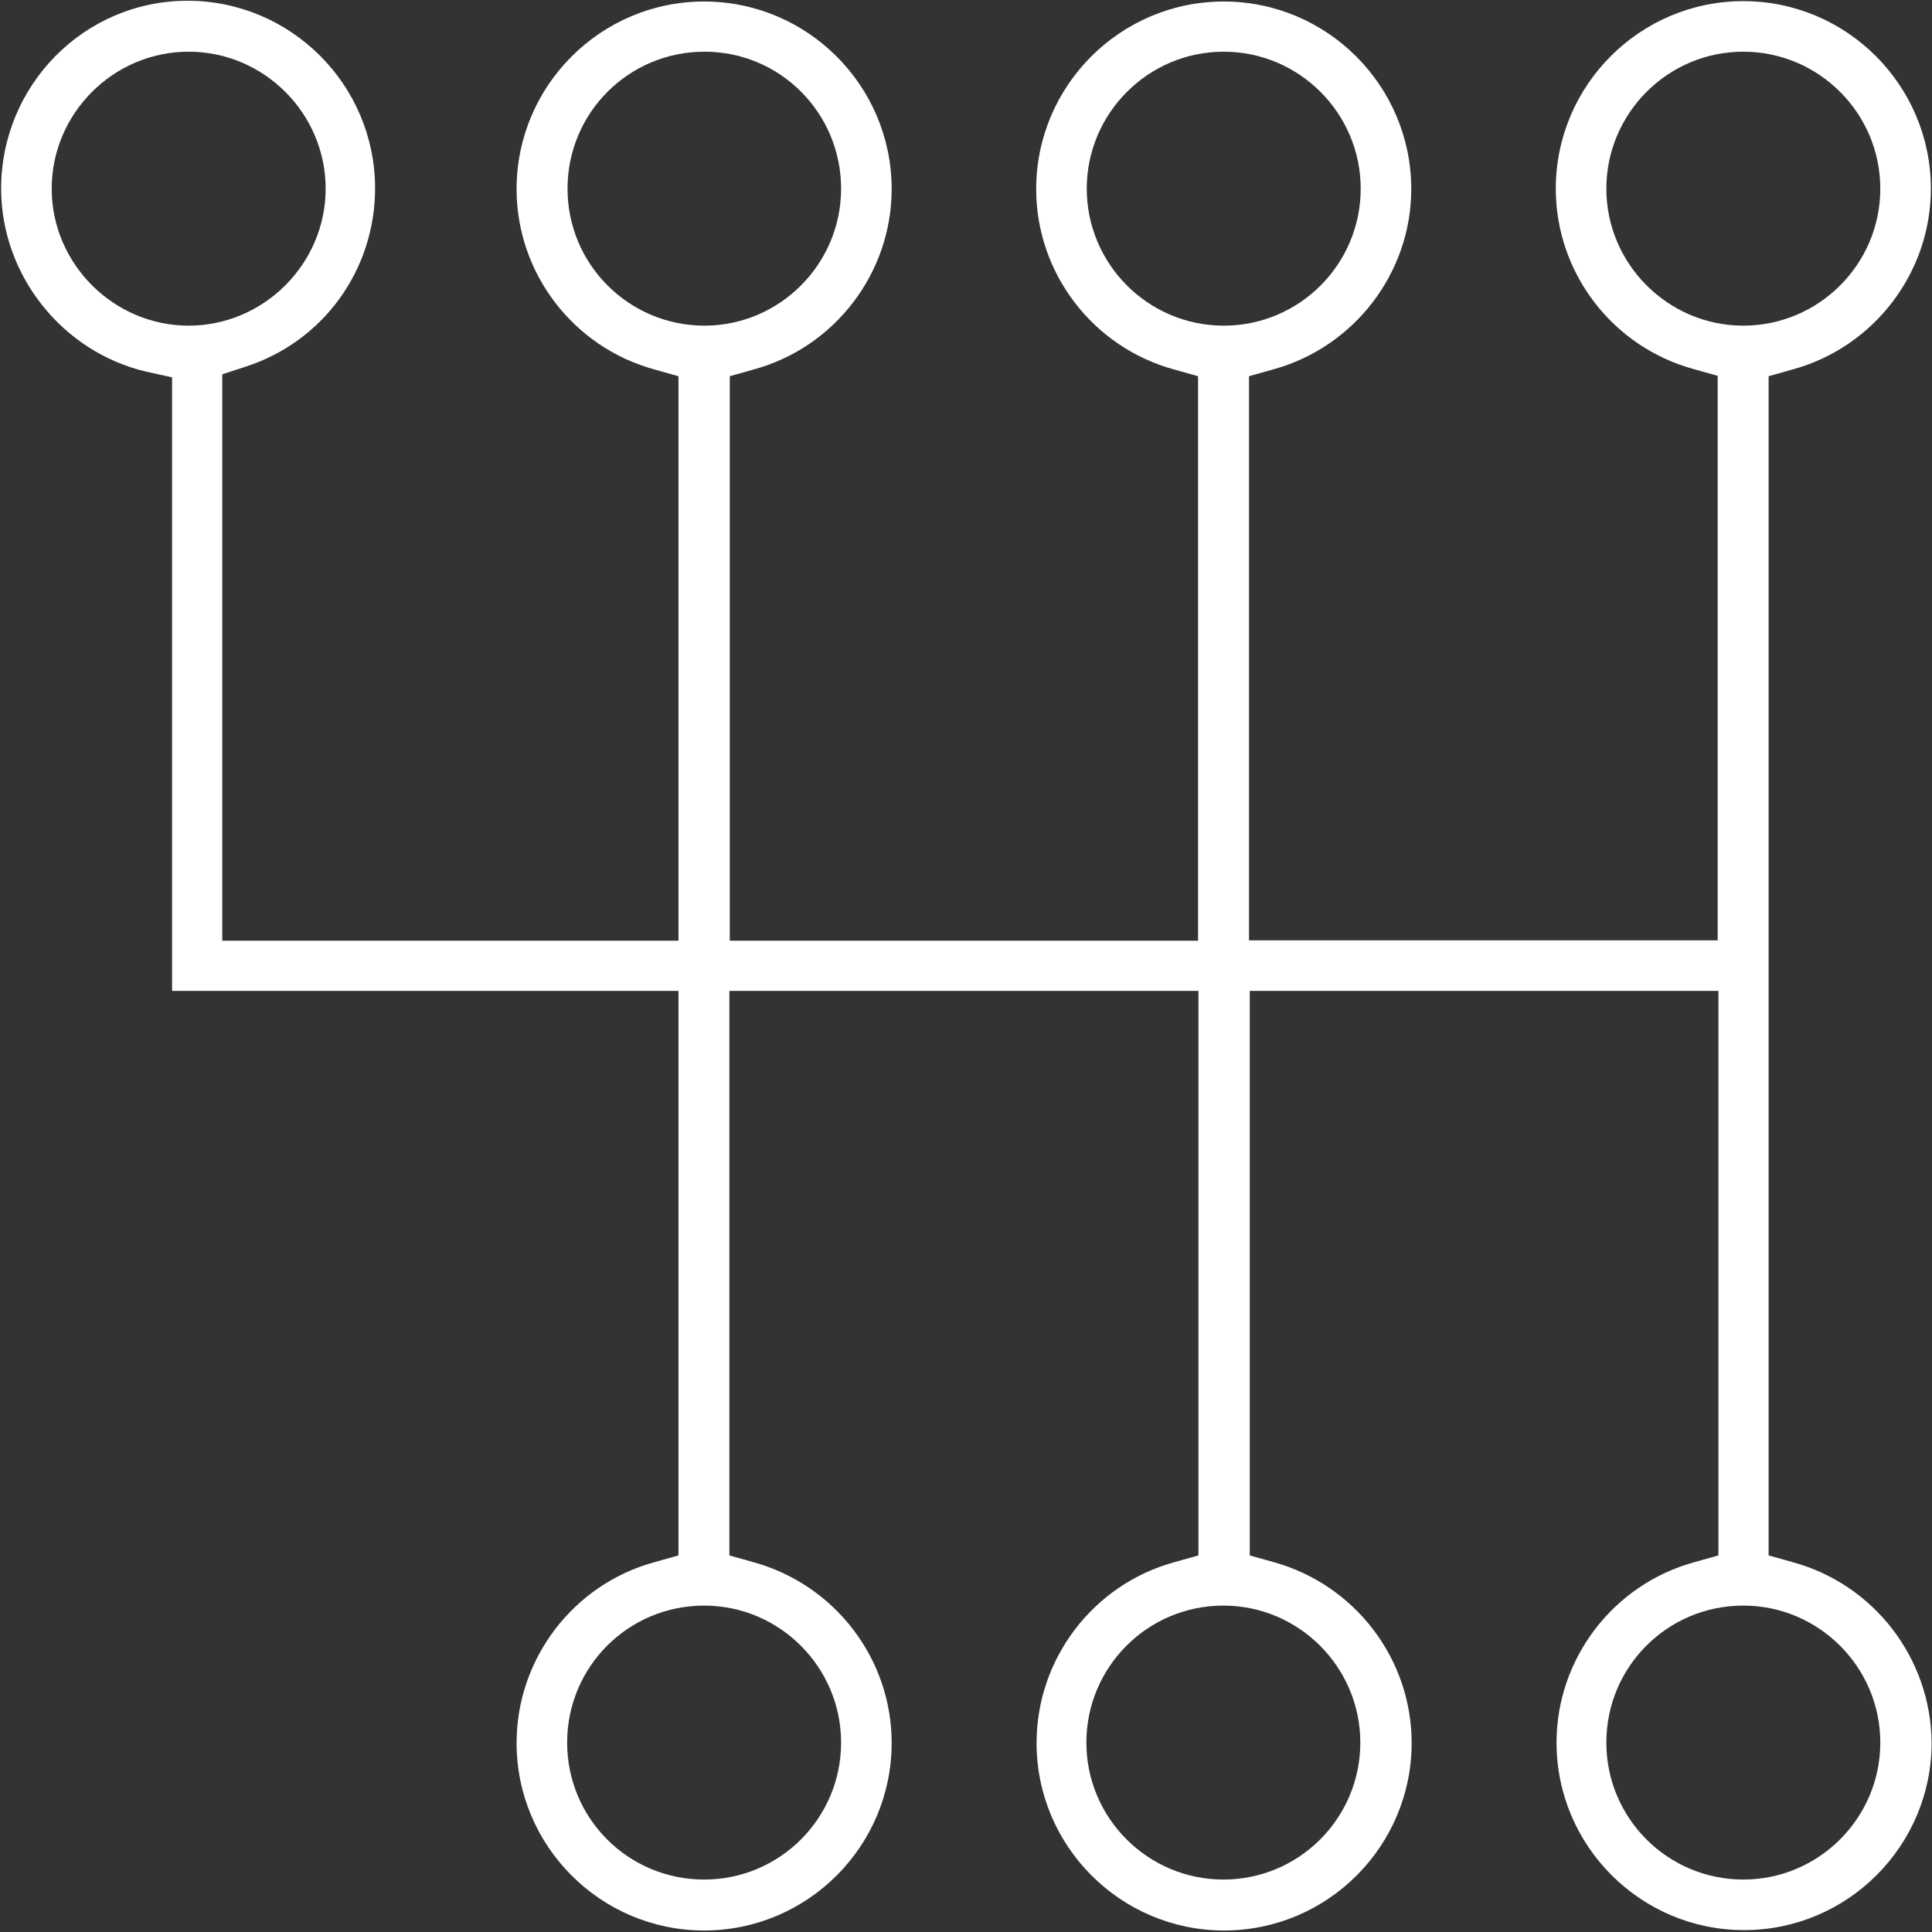 <?xml version="1.0" encoding="utf-8"?>
<!-- Generator: Adobe Illustrator 27.5.0, SVG Export Plug-In . SVG Version: 6.00 Build 0)  -->
<svg version="1.1" id="Layer_2_00000023994061461855718610000012592701045869598372_"
	 xmlns="http://www.w3.org/2000/svg" xmlns:xlink="http://www.w3.org/1999/xlink" x="0px" y="0px" viewBox="0 0 512 512"
	 fill="#ffffff" style="enable-background:new 0 0 512 512;" xml:space="preserve">
<rect x="0" y="0" width="512" height="512" fill="#333333" stroke="none"/>
<g id="Layer_2-2">
	<g>
		<path d="M475.1,414l-6.4-1.8V99.7l6.4-1.8c21.5-5.9,36.6-25.6,36.6-47.9c0-27.4-22.3-49.7-49.7-49.7S412.3,22.6,412.3,50
			c0,22.3,15,41.9,36.5,47.8l6.4,1.8v149.6H331V99.7l6.4-1.8C358.9,92,374,72.3,374,50.1c0-27.4-22.3-49.7-49.7-49.7
			s-49.7,22.3-49.7,49.7c0,22.3,15,41.9,36.5,47.8l6.4,1.8v149.6H193.4V99.7l6.4-1.8c21.5-5.9,36.5-25.6,36.5-47.8
			c0-27.4-22.3-49.7-49.7-49.7s-49.7,22.3-49.7,49.7c0,22.3,15,41.9,36.5,47.8l6.4,1.8v149.6H58.9V99.2l6.1-2
			c20.6-6.6,34.4-25.6,34.4-47.3c0-27.4-22.3-49.7-49.7-49.7S0.3,22.6,0.3,50c0,22.9,16.2,43.3,38.5,48.5l6.8,1.5v162.6h134.2v149.6
			l-6.4,1.8c-21.5,5.9-36.5,25.6-36.5,47.9c0,27.4,22.3,49.7,49.7,49.7s49.7-22.3,49.7-49.7c0-22.3-15-41.9-36.6-47.9l-6.4-1.8
			V262.6h124.3v149.6l-6.4,1.8c-21.5,5.9-36.5,25.6-36.5,47.9c0,27.4,22.3,49.7,49.7,49.7s49.7-22.3,49.7-49.7
			c0-22.3-15-41.9-36.5-47.9l-6.4-1.8V262.6h124.2v149.6l-6.4,1.8c-21.5,5.9-36.5,25.6-36.5,47.8c0,27.4,22.3,49.7,49.7,49.7
			s49.7-22.3,49.7-49.7C511.7,439.5,496.7,419.9,475.1,414L475.1,414z M13.7,50C13.7,30.1,30,13.7,50,13.7S86.3,30.1,86.3,50
			S69.9,86.3,50,86.3S13.7,69.9,13.7,50z M222.9,461.8c0,20-16.2,36.3-36.3,36.3s-36.3-16.2-36.3-36.3s16.2-36.3,36.3-36.3
			S222.9,441.9,222.9,461.8z M186.7,86.3c-20,0-36.3-16.2-36.3-36.3s16.2-36.3,36.3-36.3S222.9,30,222.9,50S206.6,86.3,186.7,86.3z
			 M288,50c0-19.9,16.2-36.3,36.3-36.3c20,0,36.3,16.3,36.3,36.3s-16.2,36.3-36.3,36.3C304.2,86.3,288,69.9,288,50z M360.5,461.8
			c0,20-16.2,36.3-36.3,36.3c-20,0-36.3-16.3-36.3-36.3s16.2-36.3,36.3-36.3C344.3,425.5,360.5,441.9,360.5,461.8z M425.7,50
			c0-19.9,16.2-36.3,36.3-36.3c20,0,36.3,16.3,36.3,36.3S482,86.3,462,86.3C442,86.3,425.7,69.9,425.7,50z M462,498.1
			c-20,0-36.3-16.2-36.3-36.3s16.2-36.3,36.3-36.3c20,0,36.3,16.3,36.3,36.3S482,498.1,462,498.1z"/>
	</g>
</g>
</svg>
